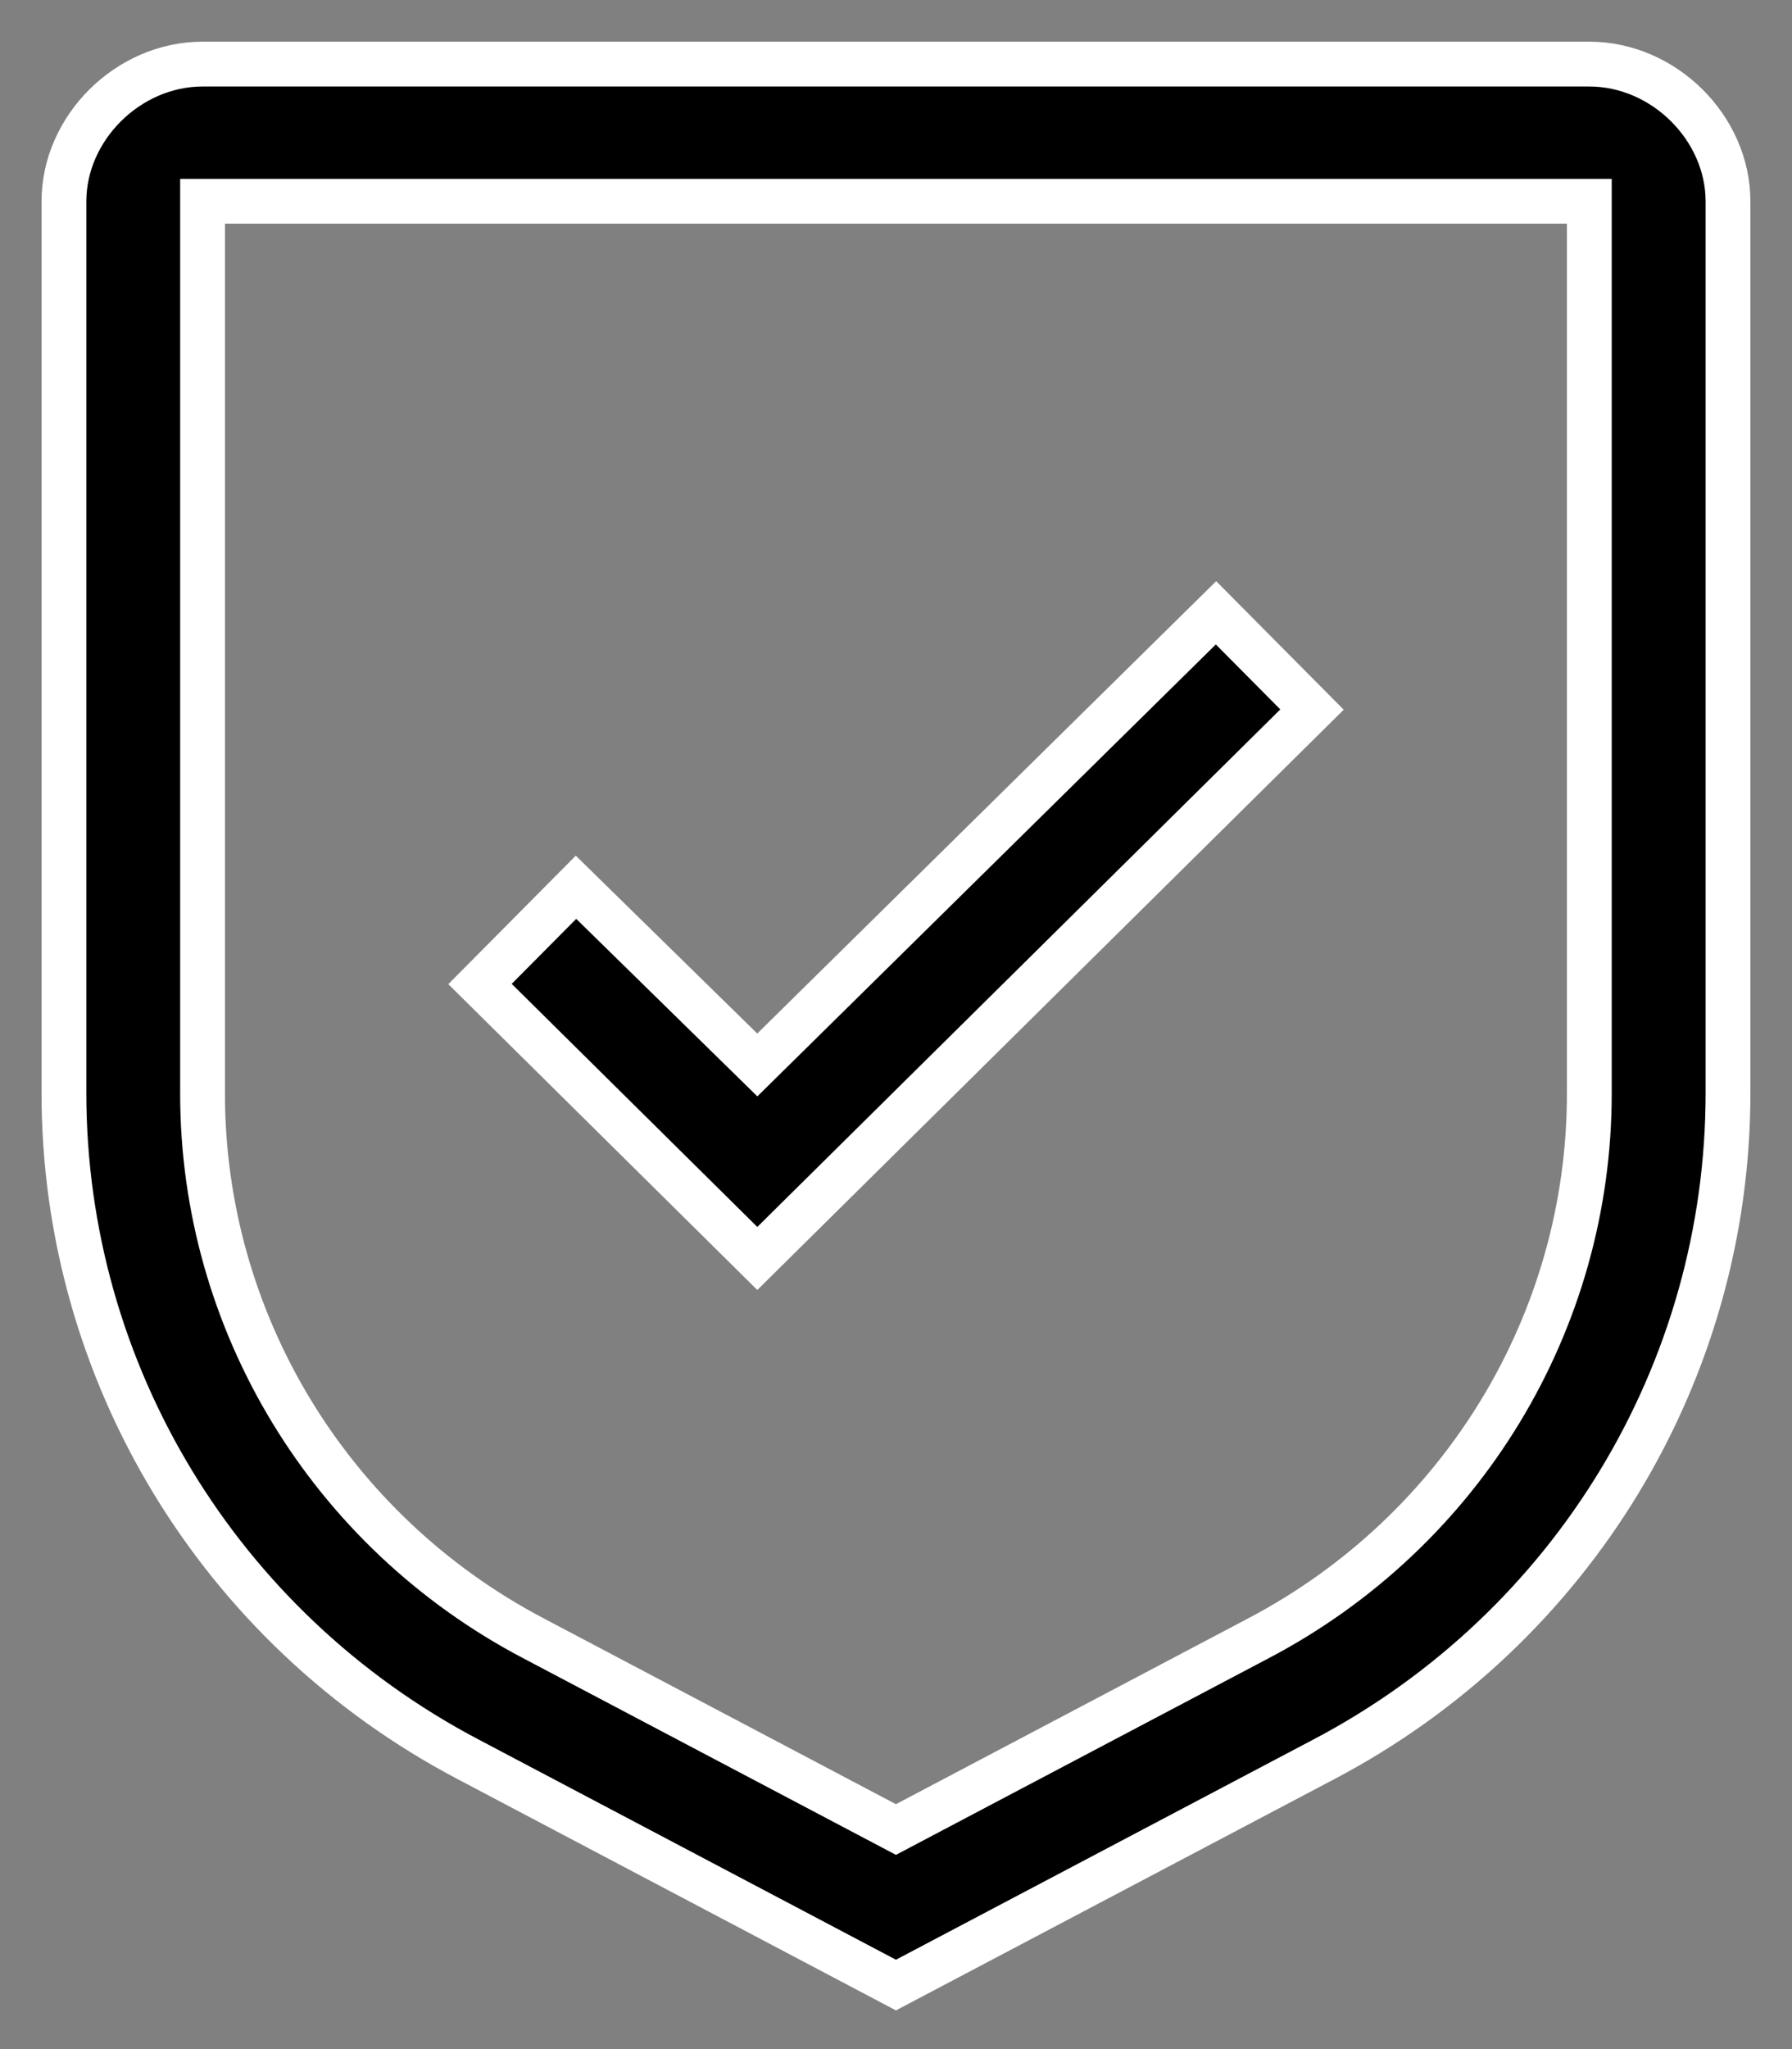 <?xml version="1.0" encoding="UTF-8"?>
<svg id="SVGDoc" width="28" height="32" xmlns="http://www.w3.org/2000/svg" version="1.1" xmlns:xlink="http://www.w3.org/1999/xlink" xmlns:avocode="https://avocode.com/" viewBox="0 0 28 32"><rect x="0" y="0" width="28" height="32" fill="#808080" stroke="none"/><defs></defs><desc>Generated with Avocode.</desc><g><g><title>security</title><g><title>Path</title><path d="M11.833,16.631v0l-2.833,-2.775v0l-1.5,1.511v0l4.333,4.286v0l8.667,-8.572v0l-1.5,-1.511v0l-7.167,7.061v0z" fill="#000000" fill-opacity="1"></path><path d="M11.833,16.631v0l-2.833,-2.775v0l-1.5,1.511v0l4.333,4.286v0l8.667,-8.572v0l-1.5,-1.511v0l-7.167,7.061v0z" fill-opacity="0" fill="#ffffff" stroke-dashoffset="0" stroke-dasharray="" stroke-linejoin="miter" stroke-linecap="butt" stroke-opacity="1" stroke="#ffffff" stroke-miterlimit="20" stroke-width="0.7"></path></g><g><title>Shape</title><path d="M24.833,3.143v13.928c0.004,3.563 -1.982,6.836 -5.163,8.51l-5.671,2.99l-5.671,-2.99c-3.18,-1.673 -5.167,-4.947 -5.163,-8.51v-13.928zM20.69,27.472c3.887,-2.045 6.31,-6.046 6.31,-10.4v-13.928c0,-1.143 -1,-2.143 -2.167,-2.143h-21.667c-1.167,0 -2.167,1 -2.167,2.143v13.928c0,4.354 2.423,8.355 6.31,10.4l6.69,3.528z" fill="#000000" fill-opacity="1"></path><path d="M24.833,3.143v13.928c0.004,3.563 -1.982,6.836 -5.163,8.51l-5.671,2.99l-5.671,-2.99c-3.18,-1.673 -5.167,-4.947 -5.163,-8.51v-13.928zM20.69,27.472c3.887,-2.045 6.31,-6.046 6.31,-10.4v-13.928c0,-1.143 -1,-2.143 -2.167,-2.143h-21.667c-1.167,0 -2.167,1 -2.167,2.143v13.928c0,4.354 2.423,8.355 6.31,10.4l6.69,3.528z" fill-opacity="0" fill="#ffffff" stroke-dashoffset="0" stroke-dasharray="" stroke-linejoin="miter" stroke-linecap="butt" stroke-opacity="1" stroke="#ffffff" stroke-miterlimit="20" stroke-width="0.7"></path></g></g></g></svg>